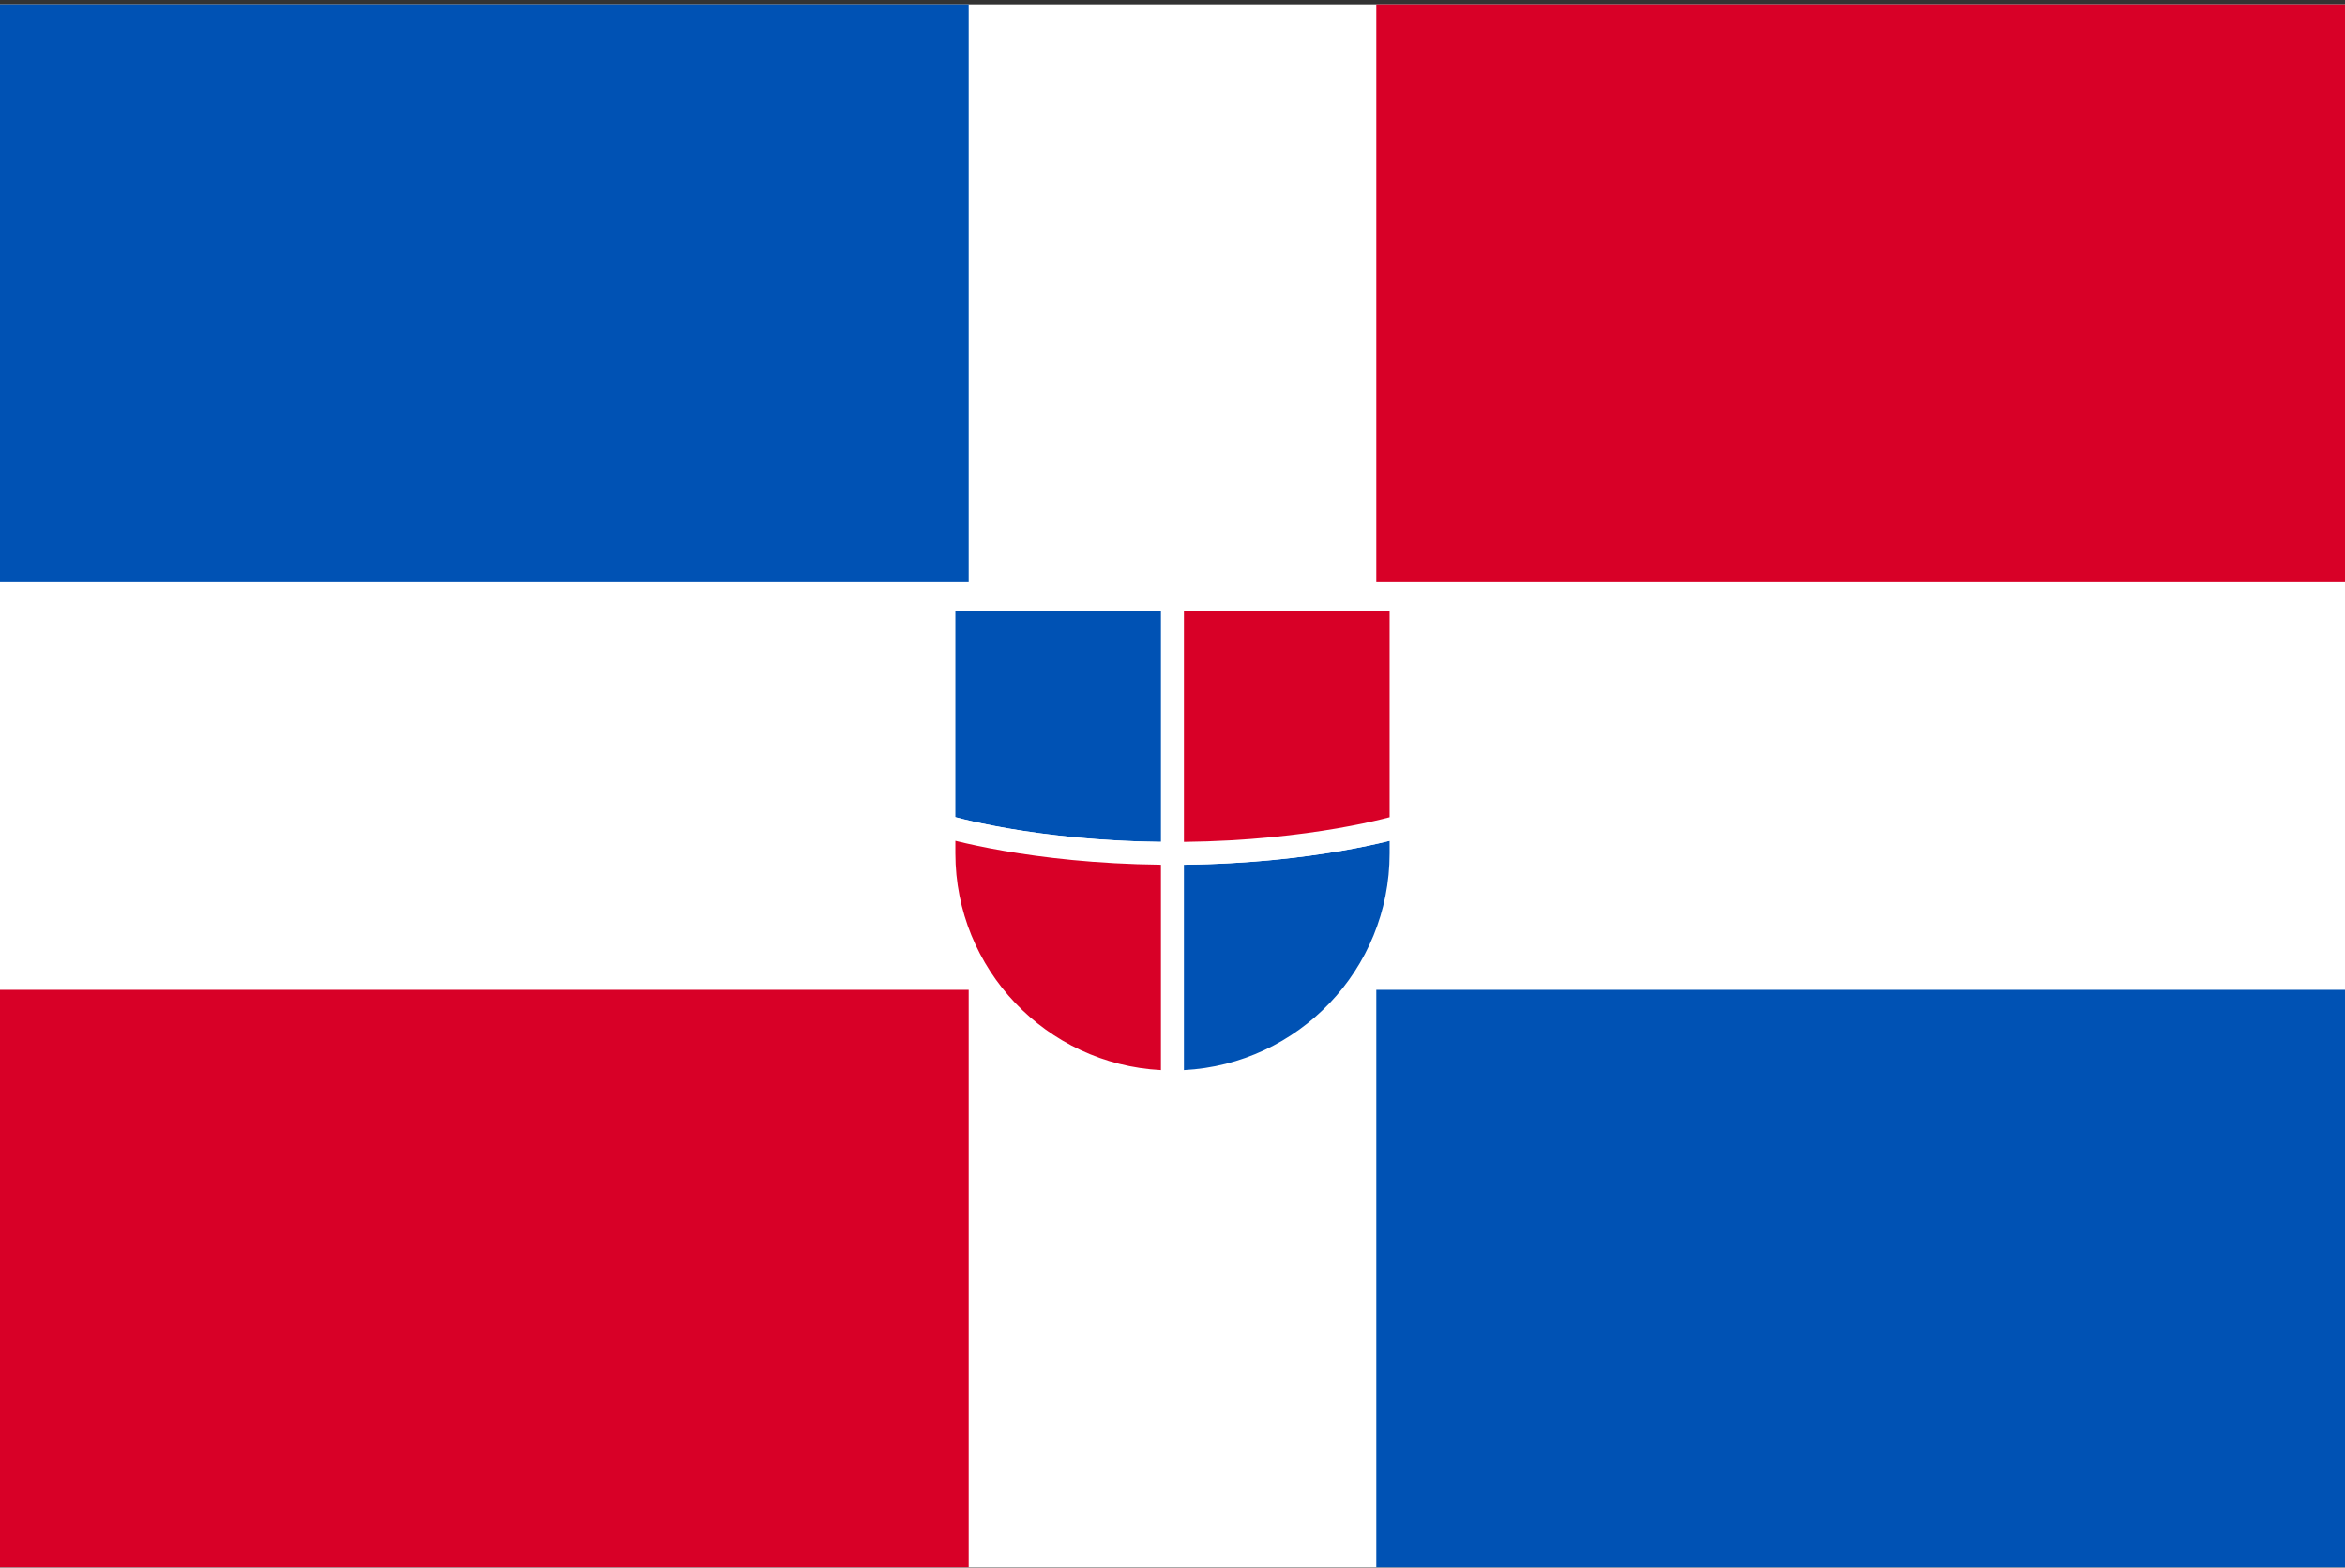 <svg width="513" height="343" viewBox="0 0 513 343" fill="none" xmlns="http://www.w3.org/2000/svg">
<rect x="0" y="0" width="513" height="343" fill="#333333" stroke="none"/>
<g clip-path="url(#clip0_41_1322)">
<path d="M0 0.961H513V342.928H0V0.961Z" fill="white"/>
<path d="M0 216.581H211.913V342.927H0V216.581Z" fill="#D80027"/>
<path d="M0 0.961H211.913V127.407H0V0.961Z" fill="#0052B4"/>
<path d="M301.087 0.961H513V127.407H301.087V0.961Z" fill="#D80027"/>
<path d="M301.087 216.581H513V342.927H301.087V216.581Z" fill="#0052B4"/>
<path d="M256.5 131.215H206.503V180.711C206.503 180.711 226.041 186.723 256.5 186.723V131.215Z" fill="#0052B4"/>
<path fill-rule="evenodd" clip-rule="evenodd" d="M204.003 128.715H259V189.223H256.5C241.107 189.223 228.464 187.704 219.653 186.181C215.247 185.419 211.797 184.655 209.438 184.079C208.259 183.791 207.352 183.55 206.735 183.379C206.426 183.294 206.189 183.226 206.028 183.178C205.947 183.155 205.884 183.136 205.841 183.123L205.79 183.108L205.775 183.103L205.769 183.101C205.768 183.101 205.767 183.101 206.503 180.711L205.767 183.101L204.003 182.558V128.715ZM209.003 178.812C209.458 178.931 210 179.07 210.624 179.222C212.881 179.773 216.219 180.513 220.505 181.254C228.599 182.653 240.064 184.057 254 184.209V133.715H209.003V178.812Z" fill="white"/>
<path d="M206.503 180.711V186.723C206.503 214.277 228.846 236.721 256.5 236.721V186.723C226.041 186.723 206.503 180.711 206.503 180.711Z" fill="#D80027"/>
<path fill-rule="evenodd" clip-rule="evenodd" d="M209.003 183.972V186.723C209.003 212.064 228.896 232.854 254 234.156V189.21C239.736 189.057 227.982 187.621 219.653 186.181C215.247 185.419 211.797 184.656 209.438 184.08C209.289 184.043 209.143 184.007 209.003 183.972ZM207.238 178.322L207.244 178.324L207.278 178.334C207.311 178.344 207.362 178.359 207.431 178.38C207.57 178.42 207.784 178.482 208.069 178.561C208.639 178.718 209.496 178.947 210.624 179.222C212.881 179.773 216.219 180.513 220.505 181.254C229.078 182.736 241.433 184.223 256.5 184.223H259V239.221H256.5C227.462 239.221 204.003 215.654 204.003 186.723V177.327L207.238 178.322Z" fill="white"/>
<path d="M256.5 236.721C284.054 236.721 306.497 214.377 306.497 186.723V180.711C306.497 180.711 286.959 186.723 256.5 186.723V236.721V236.721Z" fill="#0052B4"/>
<path fill-rule="evenodd" clip-rule="evenodd" d="M308.997 177.327V186.723C308.997 215.761 285.431 239.221 256.5 239.221V236.721H254V184.223H256.5C271.567 184.223 283.922 182.736 292.495 181.254C296.781 180.513 300.119 179.773 302.376 179.222C303.504 178.947 304.361 178.718 304.931 178.561C305.216 178.482 305.43 178.42 305.569 178.38C305.638 178.359 305.689 178.344 305.722 178.334L305.756 178.324L305.762 178.322L305.763 178.322L308.997 177.327ZM259 234.156C284.02 232.856 303.997 212.152 303.997 186.723V183.972C303.857 184.007 303.711 184.043 303.562 184.08C301.203 184.656 297.753 185.419 293.347 186.181C285.018 187.621 273.264 189.057 259 189.21V234.156Z" fill="white"/>
<path d="M256.5 131.215V186.723C286.959 186.723 306.497 180.711 306.497 180.711V131.215H256.5Z" fill="#D80027"/>
<path fill-rule="evenodd" clip-rule="evenodd" d="M254 128.715H308.997V182.558L307.233 183.101L306.497 180.711C307.233 183.101 307.232 183.101 307.231 183.101L307.225 183.103L307.21 183.108L307.159 183.123C307.116 183.136 307.053 183.155 306.972 183.178C306.811 183.226 306.574 183.294 306.266 183.379C305.648 183.55 304.741 183.791 303.562 184.079C301.203 184.655 297.753 185.419 293.347 186.181C284.536 187.704 271.893 189.223 256.5 189.223H254V128.715ZM303.997 178.812V133.715H259V184.209C272.936 184.057 284.401 182.653 292.495 181.254C296.781 180.513 300.119 179.773 302.376 179.222C303 179.07 303.542 178.931 303.997 178.812Z" fill="white"/>
</g>
<defs>
<clipPath id="clip0_41_1322">
<rect width="513" height="341.967" fill="white" transform="translate(0 0.961)"/>
</clipPath>
</defs>
</svg>
